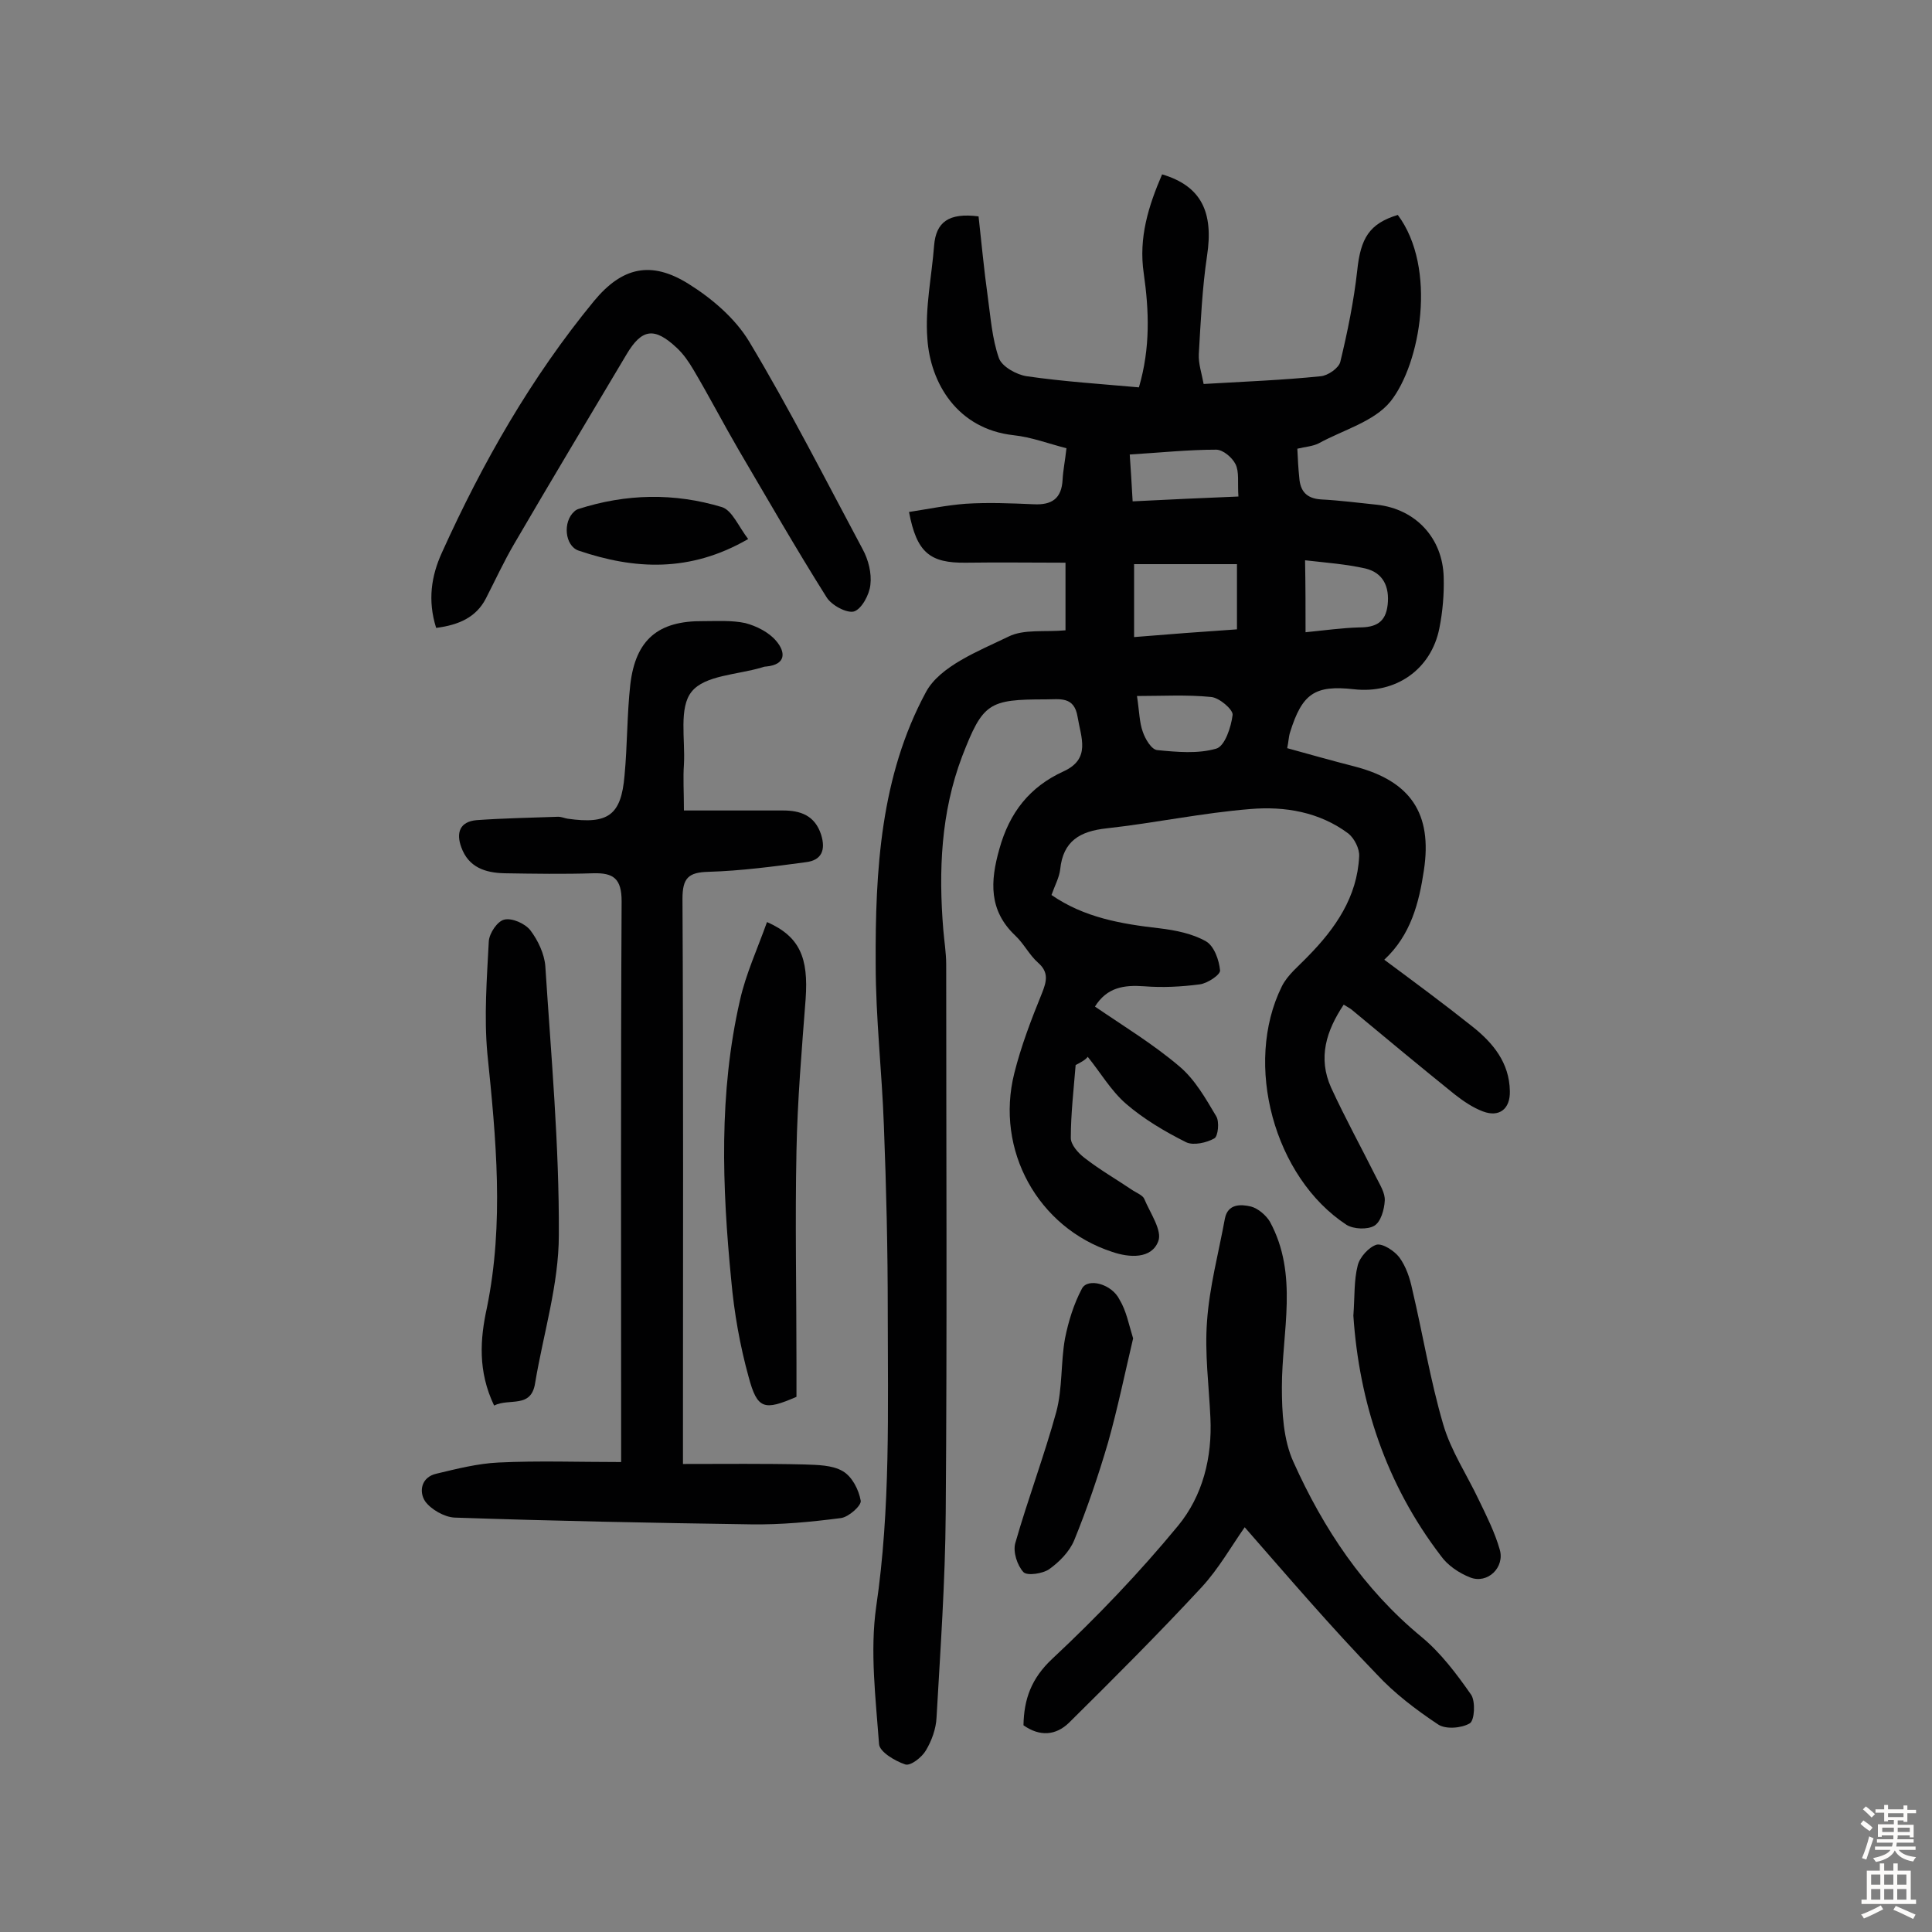 <svg enable-background="new 0 0 400 400" viewBox="0 0 400 400" xmlns="http://www.w3.org/2000/svg"><rect x="0" y="0" width="400" height="400" fill="#808080" stroke="none"/><g fill="#010102"><path d="m222.7 220.5c-.4 5-1 10.1-1 15.1 0 1.4 1.5 3.1 2.8 4.1 3.2 2.5 6.7 4.5 10.1 6.8.8.5 2 1 2.3 1.7 1.2 2.9 3.8 6.6 2.9 8.8-1.4 3.7-6 3.4-9.5 2.2-15.4-5-24.3-21.1-20.3-37 1.4-5.6 3.5-11.1 5.7-16.5 1-2.5 1.5-4.4-.8-6.4-1.8-1.6-2.9-3.9-4.7-5.6-5.5-5.2-5.2-11.2-3.3-17.9 2.1-7.6 6.3-12.9 13.3-16.1 5.7-2.6 3.6-7 2.9-11.3s-3.7-3.6-6.6-3.6c-11.8 0-13 .7-17.3 11.8-4.4 11.6-4.9 23.7-3.9 35.9.2 2.4.6 4.8.6 7.2 0 37.9.2 75.7-.1 113.6-.1 14.1-1.1 28.2-1.9 42.3-.1 2.3-1 4.8-2.2 6.8-.8 1.4-3.2 3.3-4.3 2.9-2.1-.7-5.3-2.6-5.4-4.2-.7-9.5-1.9-19.2-.6-28.4 3-20.4 2.4-40.8 2.4-61.2 0-12.8-.3-25.6-.8-38.4-.4-11.2-1.7-22.3-1.7-33.5-.1-19.4 1-38.9 10.4-56.3 2.9-5.4 10.9-8.5 17.1-11.5 3.2-1.6 7.6-.9 11.8-1.3 0-4.5 0-8.8 0-14-6.8 0-13.7-.1-20.6 0-7.5.1-10.2-2.1-11.8-10.5 3.9-.6 7.8-1.4 11.7-1.7 4.7-.3 9.4-.1 14.1.1 3.8.2 5.8-1.2 6-5.1.1-1.9.5-3.8.8-6.5-3.6-.9-7.2-2.3-11-2.7-11.6-1.3-17.2-10.8-17.8-20-.5-6.4.9-12.8 1.4-19.3.4-4.8 3-6.8 9.2-6 .6 5.3 1.1 10.9 1.9 16.6.6 4.3.9 8.7 2.3 12.7.6 1.8 3.7 3.5 5.8 3.8 7.6 1.1 15.4 1.6 23.2 2.3 2.4-8.2 2.1-15.9 1-23.6-1.1-7.4 1-14 3.8-20.5 8.1 2.4 10.7 7.8 9.3 16.9-1 6.7-1.3 13.5-1.7 20.3-.1 2 .6 4 1 6.2 8.5-.5 16.4-.8 24.2-1.6 1.5-.1 3.8-1.7 4.1-3 1.5-6.2 2.8-12.6 3.5-18.9.7-6.7 2.5-9.7 8.4-11.5 8.2 11 4.7 30.8-1.5 38.6-3.4 4.2-9.8 5.9-14.9 8.7-1.2.6-2.7.7-4.4 1.1.1 2.2.2 4.1.4 6 .2 2.8 1.5 4.3 4.5 4.5 3.9.2 7.7.7 11.6 1.1 8 .9 13.6 6.9 13.8 15 .1 3.5-.2 7.1-.9 10.6-1.7 8.5-9 13.6-17.7 12.6-8.1-.9-10.7.9-13.2 8.9-.3.9-.3 1.9-.6 3.3 4.7 1.3 9.3 2.6 14 3.8 11.5 3 16.1 9.7 14.3 21.5-1 6.7-2.7 13.4-8.2 18.5 6.2 4.6 12.3 9.1 18.2 13.8 4.3 3.4 7.7 7.5 7.8 13.4.1 3.7-2.2 5.5-5.6 4.2-2.1-.8-4-2.1-5.8-3.5-7.2-5.8-14.3-11.7-21.4-17.6-.4-.3-.8-.5-1.6-1-3.6 5.4-5.4 11-2.6 17.2 2.9 6.3 6.2 12.3 9.3 18.5.8 1.6 1.9 3.3 1.8 4.9-.1 1.8-.8 4.4-2.2 5.2s-4.2.7-5.7-.2c-15-9.8-21.4-33.3-13.4-49.4 1.2-2.4 3.5-4.2 5.4-6.2 5.7-5.8 10.2-12.3 10.6-20.7.1-1.6-1-3.7-2.2-4.7-6-4.5-13.2-5.7-20.3-5.1-10 .8-19.8 2.9-29.8 4-5.5.6-9 2.6-9.6 8.5-.2 1.7-1.1 3.3-1.8 5.3 6.8 4.7 14.5 6 22.4 6.9 3.3.4 6.8 1.1 9.6 2.7 1.7 1 2.7 3.9 2.9 6 .1.9-2.6 2.7-4.2 2.9-3.8.5-7.7.7-11.5.4-4.2-.3-7.7.2-10.2 4.2 6 4.1 12.1 7.8 17.5 12.4 3.2 2.7 5.4 6.6 7.6 10.3.7 1.1.4 4.2-.4 4.6-1.6.9-4.3 1.5-5.8.8-4.4-2.2-8.8-4.8-12.5-8-3.1-2.7-5.3-6.5-7.9-9.7-.4.6-1.5 1.2-2.5 1.7zm33.4-90.2c0-4.7 0-8.9 0-13.5-7.2 0-14.1 0-21.3 0v15.1c7.2-.6 14-1.1 21.3-1.6zm-20.7 13.8c.5 3.3.5 5.5 1.2 7.4.5 1.5 1.8 3.7 3 3.8 4.1.4 8.4.8 12.2-.3 1.8-.5 3.1-4.5 3.4-7 .1-1.1-2.8-3.6-4.5-3.7-5-.5-10-.2-15.3-.2zm34.9-13.2c4-.4 7.6-.9 11.1-1 3.4 0 5.5-1 5.9-4.7s-.9-6.6-4.6-7.5c-4-.9-8.1-1.2-12.5-1.7.1 5.4.1 9.8.1 14.9zm-36.4-36.8c.2 2.8.4 6.1.6 9.7 7.7-.4 14.7-.7 21.9-1-.2-2.9.2-5.1-.6-6.7-.7-1.4-2.6-3-4-3-5.7 0-11.4.6-17.9 1z"/><path d="m141.6 167.8h20.5c3.6 0 6.6 1 7.9 5 1 3.2.1 5.3-3.1 5.7-6.7.9-13.5 1.8-20.2 2-4.2.1-5.4 1.3-5.4 5.6.2 37.2.1 74.4.1 111.6v5.4c8.7 0 16.9-.1 25.1.1 2.7.1 5.8.1 8 1.4 1.9 1.1 3.3 3.8 3.7 6.1.2 1-2.5 3.4-4.1 3.6-6.2.8-12.4 1.4-18.7 1.3-20.4-.3-40.9-.7-61.3-1.4-2.1-.1-4.9-1.7-6.1-3.4-1.3-2-.8-5 2.4-5.7 4.2-1 8.5-2.1 12.8-2.3 8.2-.4 16.5-.1 25.4-.1 0-2 0-3.8 0-5.5 0-36.9-.1-73.7.1-110.6 0-4.7-1.7-5.9-5.8-5.8-6.2.2-12.3.1-18.5 0-3.9-.1-7.4-1.2-8.9-5.4-1.1-3-.3-5.3 3.2-5.6 5.6-.4 11.3-.5 16.9-.7.6 0 1.3.3 1.9.4 8.4 1.2 11.1-.7 11.8-8.9.6-6.3.5-12.6 1.2-18.9 1.1-9.3 5.8-13.2 15.1-13.1 2.9 0 5.9-.2 8.7.4 2.3.6 4.9 1.9 6.4 3.7 1.9 2.2 2.2 4.9-2.1 5.3-.3 0-.6.1-.9.2-5 1.5-11.8 1.6-14.5 5-2.7 3.3-1.3 9.9-1.6 15.1-.2 2.8 0 5.7 0 9.5z"/><path d="m257.7 316.2c-2.8 4-5.4 8.6-8.9 12.4-8.9 9.6-18.2 18.9-27.5 28.1-2.7 2.6-6 2.9-9.4.5.1-5.4 1.6-9.7 6-13.8 9.2-8.6 18-17.8 26-27.5 5.1-6.2 7.1-14.1 6.7-22.4-.3-6.6-1.2-13.3-.7-19.9.5-7.2 2.4-14.2 3.7-21.3.6-3.1 3.3-3 5.4-2.5 1.5.4 3.1 1.8 3.9 3.1 6 11 2.5 22.8 2.5 34.3 0 5.2.3 10.9 2.4 15.5 6.2 13.8 14.5 26.3 26.5 36.2 4 3.3 7.3 7.7 10.3 12 .9 1.4.7 5.3-.3 5.9-1.7 1-5 1.3-6.6.2-4.5-3-9-6.4-12.7-10.4-9.4-9.7-18.2-20-27.3-30.4z"/><path d="m90.3 130c-1.8-5.7-1-10.8 1.2-15.6 8.4-18.6 18.5-36.3 31.5-52.1 5.8-7 11.8-8.4 19.6-3.5 4.8 3 9.6 7.1 12.5 11.9 8.4 14 15.8 28.6 23.5 43 1.2 2.2 1.9 5 1.6 7.4-.2 2-1.8 5-3.4 5.5-1.5.4-4.7-1.3-5.7-3-6.3-10-12.2-20.3-18.2-30.5-3.2-5.5-6.1-11.1-9.3-16.5-1-1.7-2.1-3.3-3.5-4.6-4.6-4.3-7.2-4-10.4 1.4-7.8 13.1-15.6 26.1-23.3 39.3-2.1 3.6-3.9 7.5-5.8 11.2-2 3.9-5.6 5.5-10.3 6.1z"/><path d="m102.3 291c-3.4-7.1-2.9-13.8-1.5-20.2 3.6-17.6 1.9-35.1.1-52.7-.7-7.7-.1-15.5.3-23.2.1-1.7 1.8-4.2 3.2-4.5 1.6-.4 4.3.8 5.4 2.2 1.6 2.1 2.9 4.9 3.1 7.4 1.2 18.6 2.9 37.1 2.8 55.7 0 10.2-3.2 20.4-4.9 30.6-.8 5.4-5.3 3.1-8.5 4.7z"/><path d="m158.8 190.9c6.8 3 8.6 7.4 8 15.9-.8 10.5-1.7 21-1.9 31.5-.3 14.6 0 29.1 0 43.7v7.2c-6.7 2.9-8.1 2.6-9.9-4.1-1.8-6.5-3-13.3-3.6-20-1.9-19.4-2.6-38.8 1.8-58 1.2-5.4 3.6-10.6 5.6-16.2z"/><path d="m280.2 272.4c.3-4 .1-7.3.9-10.4.4-1.7 2.3-3.8 3.9-4.3 1.3-.3 3.7 1.3 4.7 2.6 1.4 1.9 2.2 4.3 2.7 6.7 2.2 9.3 3.7 18.7 6.4 27.9 1.6 5.5 4.9 10.4 7.4 15.7 1.6 3.3 3.3 6.7 4.3 10.2 1.1 3.7-2.5 7.2-6.1 5.8-2.3-.9-4.7-2.5-6.1-4.5-11.4-14.9-16.9-31.9-18.1-49.7z"/><path d="m234.6 277.1c-1.7 7.2-3.2 14.5-5.2 21.6-2 6.8-4.3 13.6-7 20.2-1 2.4-3.1 4.5-5.2 6-1.3.9-4.5 1.4-5.3.6-1.3-1.4-2.2-4.2-1.7-6 2.6-9.1 6-18.1 8.5-27.2 1.3-4.9.9-10.2 1.8-15.2.7-3.5 1.8-7.1 3.5-10.3 1.2-2.3 6.2-1 7.8 2.3 1.4 2.3 1.9 5.1 2.8 8z"/><path d="m154.9 111.6c-12.1 7-23.6 6.3-35.1 2.4-2.9-1-3.3-6-.9-8.1.2-.2.5-.4.8-.5 9.9-3.2 19.9-3.4 29.8-.4 2.1.7 3.4 4 5.4 6.6z"/></g><path d="m385.2 377.6.6-.7c.6.4 1.3.9 1.9 1.5l-.6.7c-.8-.5-1.4-1-1.9-1.5zm.3 7.1c.6-1.4 1.1-2.9 1.5-4.5.3.1.6.3.9.4-.5 1.4-1 2.9-1.5 4.4zm.2-10.1.6-.6c.7.5 1.3 1.1 1.9 1.6l-.7.7c-.6-.6-1.2-1.2-1.8-1.7zm8.4-.8h.8v.9h1.8v.7h-1.8v1.8h-.8v-.3h-1.2v.9h3.3v2.6h-.8v-.4h-2.5c0 .3 0 .6-.1.8h3.4v.7h-3.5c0 .3-.1.6-.1.8h4v.7h-3.5c.7.9 1.9 1.3 3.6 1.5-.2.2-.4.5-.6.9-1.9-.3-3.2-1.1-3.8-2.3-.5 1.1-1.8 2-3.9 2.4-.2-.3-.4-.5-.6-.8 1.9-.4 3.1-.9 3.6-1.7h-3.2v-.7h3.5c.1-.2.1-.5.2-.8h-3.3v-.7h3.4c0-.2 0-.5 0-.8h-2.4v.3h-.8v-2.6h3.3v-.9h-1.2v.3h-.8v-1.8h-1.8v-.7h1.8v-.9h.8v.9h3.2zm-4.4 5.5h2.4c0-.3 0-.6 0-.9h-2.4zm1.2-3.1h3.2v-.8h-3.2zm4.4 2.2h-2.4v.9h2.5v-.9z" fill="#fcfbfa"/><path d="m389.2 385.8h.9v1.5h1.9v-1.5h.9v1.5h2.7v6h1.1v.9h-11.3v-.9h1.1v-6h2.7zm.2 8.7.5.8c-1.2.6-2.5 1.3-4 1.9-.2-.3-.3-.6-.6-.8 1.6-.6 3-1.3 4.1-1.9zm-2-4.3h1.9v-2.1h-1.9zm0 3.1h1.9v-2.2h-1.9zm2.7-3.1h1.9v-2.1h-1.9zm0 3.1h1.9v-2.2h-1.9zm2.4 1.3c1.4.6 2.7 1.2 4.1 1.8l-.5.9c-1.5-.7-2.8-1.4-4.1-1.9zm2.2-6.5h-1.9v2.1h1.9zm-1.9 5.2h1.9v-2.2h-1.9z" fill="#fcfbfa"/></svg>